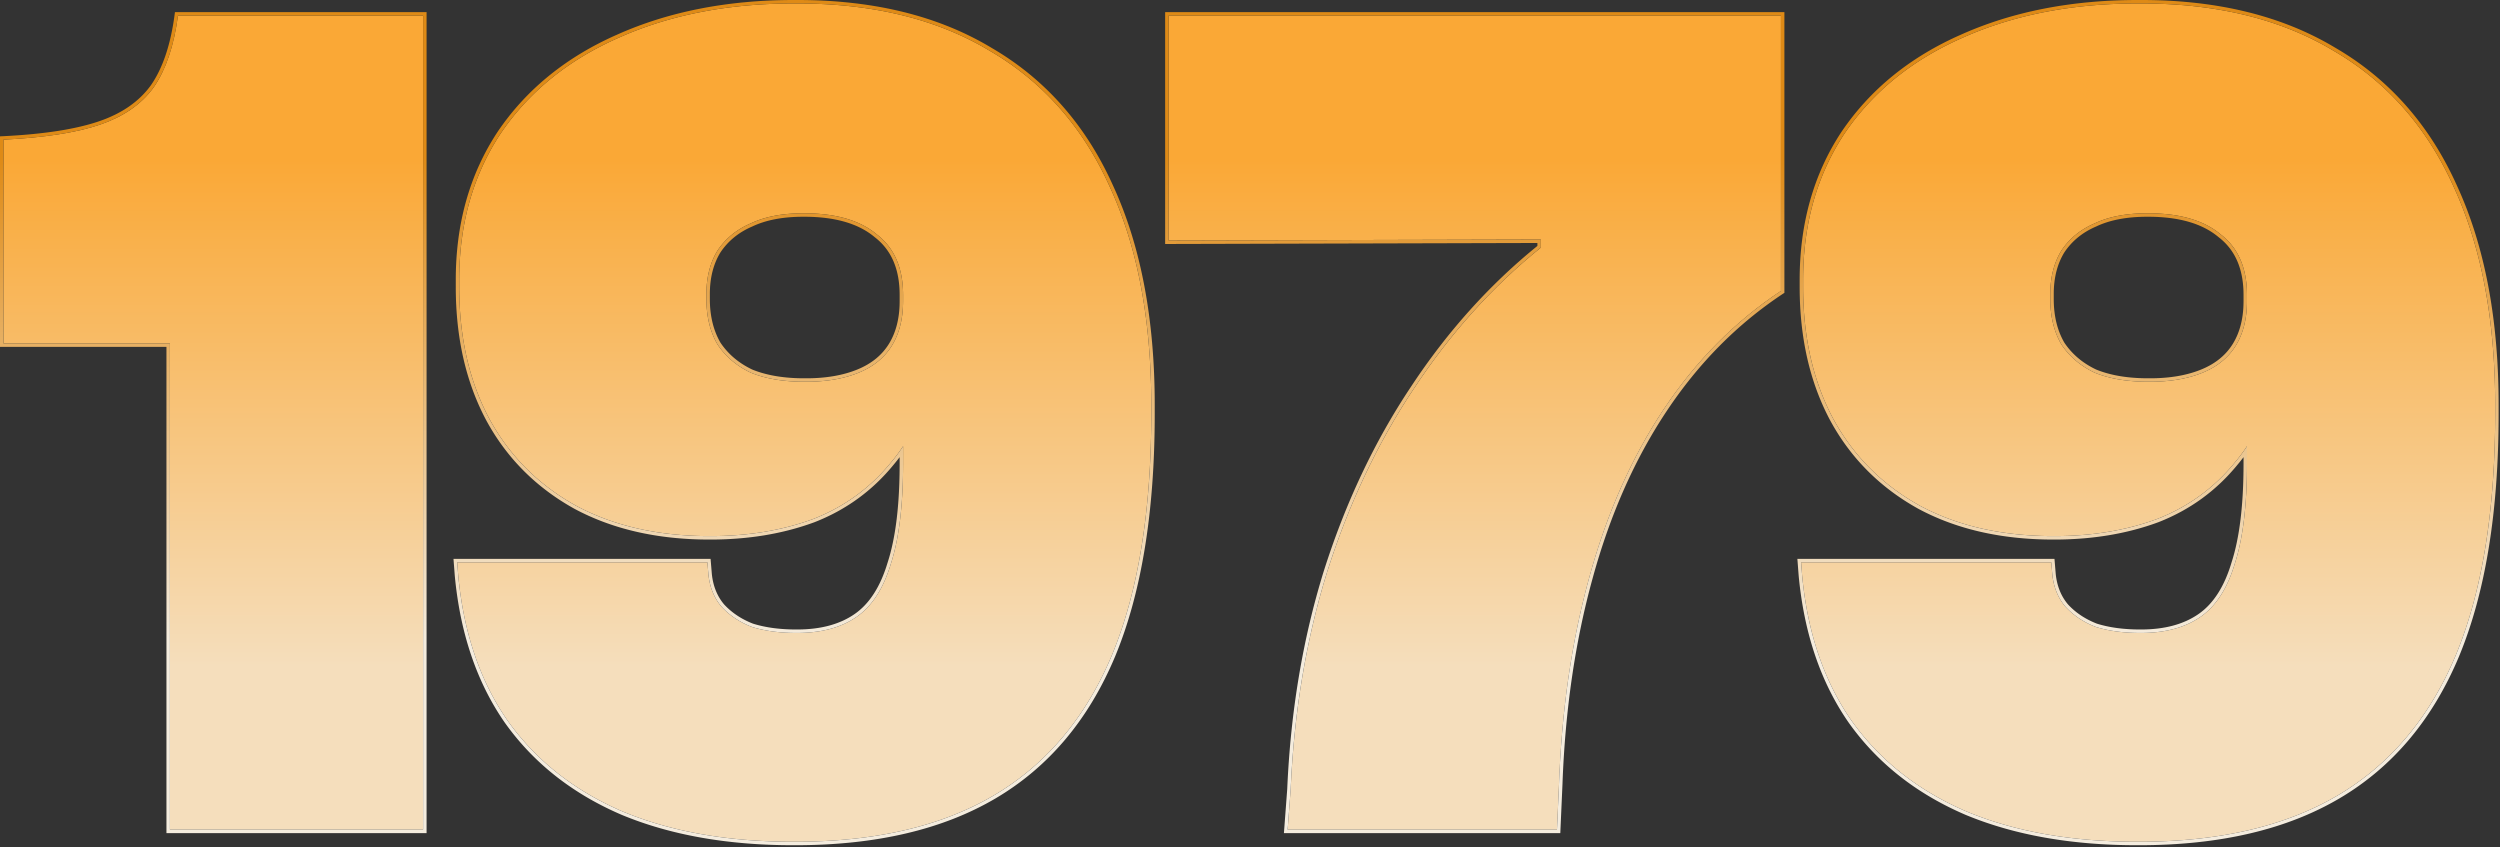 <svg xmlns="http://www.w3.org/2000/svg" width="903" height="306" fill="none"><rect width="100%" height="100%" fill="#333333" stroke="none"/><path fill="url(#a)" fill-rule="evenodd" d="M224.906 293.113c17.49 7.288 38.016 10.931 61.579 10.931h.729c28.907 0 52.834-5.587 71.781-16.761 18.948-11.174 33.158-28.057 42.632-50.648 9.473-22.834 14.21-51.862 14.21-87.085v-3.279c0-30.851-4.979-57.086-14.939-78.705-9.717-21.62-24.17-38.016-43.36-49.19C338.59 6.959 315.392 1.25 287.942 1.25h-1.093c-23.806 0-44.939 4.13-63.401 12.389-18.218 8.016-32.429 19.554-42.632 34.615-9.959 15.06-14.939 32.672-14.939 52.834v2.551c0 18.219 3.644 34.13 10.931 47.733 7.288 13.36 17.733 23.806 31.337 31.336 13.603 7.287 29.635 10.931 48.097 10.931h.364c13.603 0 25.992-2.065 37.166-6.194 11.174-4.373 20.527-11.174 28.057-20.405a62.14 62.14 0 0 0 4.373-5.867v6.231c0 15.061-1.458 27.085-4.373 36.073-2.672 8.988-6.802 15.425-12.389 19.312-5.587 3.887-12.753 5.83-21.498 5.83h-.364c-6.073 0-11.417-.729-16.032-2.186-4.373-1.701-8.017-4.13-10.932-7.288-2.672-3.158-4.251-7.044-4.737-11.66l-.364-4.372h-90.365l.365 4.737c1.943 20.648 7.895 38.137 17.854 52.469 10.203 14.332 24.049 25.264 41.539 32.794zm101.296-186.559c0-9.717-3.158-17.004-9.474-21.862-6.073-5.102-14.818-7.652-26.235-7.652h-.364c-7.531 0-13.847 1.214-18.948 3.643-5.101 2.187-9.109 5.466-12.024 9.838-2.672 4.373-4.008 9.596-4.008 15.669v1.821c0 6.316 1.336 11.782 4.008 16.397 2.915 4.373 6.923 7.773 12.024 10.203 5.344 2.186 11.781 3.279 19.312 3.279h.729c7.287 0 13.603-1.093 18.947-3.279 5.344-2.187 9.352-5.466 12.024-9.838 2.672-4.373 4.009-9.717 4.009-16.033v-2.186z" clip-rule="evenodd"/><path fill="url(#b)" fill-rule="evenodd" d="M710.32 293.113c17.49 7.288 38.016 10.931 61.579 10.931h.729c28.907 0 52.834-5.587 71.781-16.761 18.948-11.174 33.158-28.057 42.632-50.648 9.474-22.834 14.21-51.862 14.21-87.085v-3.279c0-30.851-4.979-57.086-14.939-78.705-9.717-21.62-24.17-38.016-43.36-49.19C824.004 6.959 800.806 1.25 773.356 1.25h-1.093c-23.806 0-44.939 4.13-63.401 12.389-18.218 8.016-32.429 19.554-42.631 34.615-9.96 15.06-14.94 32.672-14.94 52.834v2.551c0 18.219 3.644 34.13 10.931 47.733 7.288 13.36 17.733 23.806 31.337 31.336 13.603 7.287 29.635 10.931 48.097 10.931h.364c13.603 0 25.992-2.065 37.166-6.194 11.174-4.373 20.527-11.174 28.057-20.405a62.14 62.14 0 0 0 4.373-5.867v6.231c0 15.061-1.458 27.085-4.373 36.073-2.672 8.988-6.802 15.425-12.389 19.312-5.587 3.887-12.753 5.83-21.498 5.83h-.364c-6.073 0-11.417-.729-16.032-2.186-4.373-1.701-8.017-4.13-10.932-7.288-2.672-3.158-4.251-7.044-4.737-11.66l-.364-4.372h-90.365l.365 4.737c1.943 20.648 7.895 38.137 17.854 52.469 10.203 14.332 24.049 25.264 41.539 32.794zm101.296-186.559c0-9.717-3.158-17.004-9.474-21.862-6.073-5.102-14.818-7.652-26.235-7.652h-.364c-7.531 0-13.847 1.214-18.948 3.643-5.101 2.187-9.109 5.466-12.024 9.838-2.672 4.373-4.008 9.596-4.008 15.669v1.821c0 6.316 1.336 11.782 4.008 16.397 2.915 4.373 6.923 7.774 12.024 10.203 5.344 2.186 11.782 3.279 19.312 3.279h.729c7.287 0 13.603-1.093 18.947-3.279 5.344-2.187 9.352-5.466 12.024-9.838 2.672-4.373 4.009-9.717 4.009-16.033v-2.186z" clip-rule="evenodd"/><path fill="url(#c)" d="M61.372 299.672V124.044H1.25V50.441c14.818-.73 26.478-2.551 34.98-5.466 8.502-2.915 14.94-7.409 19.312-13.482 4.372-6.316 7.287-14.94 8.745-25.87h88.542v294.049H61.372z"/><path fill="url(#d)" d="M479.308 206.757c-7.53 24.291-11.903 50.405-13.117 78.34l-1.093 14.575h97.287l.729-16.397c.972-26.964 4.615-51.862 10.931-74.696 6.316-23.077 15.304-43.361 26.964-60.851 11.66-17.49 25.749-31.7 42.267-42.632V5.623H422.102v81.255l134.453-.365v2.915c-17.49 14.09-32.793 31.094-45.911 51.013-13.117 19.676-23.563 41.781-31.336 66.316z"/><path fill="url(#e)" fill-rule="evenodd" d="m224.418 294.264-.007-.003c-17.682-7.613-31.716-18.683-42.062-33.217l-.004-.005-.004-.006c-10.104-14.539-16.113-32.245-18.073-53.066l-.001-.011-.468-6.093h92.864l.459 5.505c.463 4.381 1.951 8.012 4.429 10.949 2.763 2.987 6.224 5.303 10.41 6.936 4.458 1.403 9.658 2.116 15.617 2.116h.364c8.563 0 15.459-1.902 20.785-5.606 5.28-3.673 9.282-9.824 11.904-18.642l.004-.015.005-.014c2.858-8.812 4.312-20.69 4.312-35.688v-2.282a63.517 63.517 0 0 1-2.161 2.716c-7.666 9.395-17.193 16.322-28.563 20.771l-.011.004-.011.004c-11.331 4.188-23.869 6.272-37.6 6.272h-.364c-18.627 0-34.87-3.677-48.688-11.079l-.007-.004-.008-.004c-13.806-7.643-24.424-18.258-31.828-31.832l-.004-.008c-7.401-13.815-11.08-29.936-11.08-48.323v-2.551c0-20.377 5.037-38.235 15.147-53.523l.008-.012c10.346-15.273 24.748-26.955 43.159-35.057C241.589 4.155 262.9 0 286.849 0h1.093c27.619 0 51.05 5.744 70.232 17.3 19.426 11.313 34.047 27.913 43.862 49.748 10.052 21.824 15.051 48.246 15.051 79.223v3.279c0 35.323-4.748 64.528-14.306 87.564l-.001.005c-9.566 22.809-23.944 39.914-43.15 51.241-19.191 11.318-43.354 16.934-72.416 16.934h-.729c-23.689 0-44.386-3.663-62.06-11.027l-.007-.003zm176.48-226.698c-9.717-21.62-24.17-38.016-43.36-49.19C338.59 6.959 315.392 1.25 287.942 1.25h-1.093c-23.806 0-44.939 4.13-63.401 12.389-18.218 8.016-32.429 19.554-42.632 34.615-9.959 15.06-14.939 32.672-14.939 52.834v2.551c0 18.219 3.644 34.13 10.931 47.733 7.288 13.36 17.733 23.806 31.337 31.336 13.603 7.287 29.635 10.931 48.097 10.931h.364c13.603 0 25.992-2.065 37.166-6.194 11.174-4.373 20.527-11.174 28.057-20.405a61.946 61.946 0 0 0 4.373-5.867v6.231c0 15.061-1.458 27.085-4.373 36.073-2.672 8.988-6.802 15.425-12.389 19.312-5.587 3.887-12.753 5.83-21.498 5.83h-.364c-6.073 0-11.417-.729-16.032-2.186-4.373-1.701-8.017-4.13-10.932-7.288-2.672-3.158-4.251-7.044-4.737-11.66l-.364-4.372h-90.365l.365 4.737c1.943 20.648 7.895 38.137 17.854 52.469 10.203 14.332 24.049 25.264 41.539 32.794 17.49 7.288 38.016 10.931 61.579 10.931h.729c28.907 0 52.834-5.587 71.781-16.761 18.948-11.174 33.158-28.057 42.632-50.648 9.473-22.834 14.21-51.862 14.21-87.085v-3.279c0-30.851-4.979-57.086-14.939-78.705zm-84.954 18.1-.02-.017c-5.767-4.844-14.182-7.36-25.431-7.36h-.364c-7.404 0-13.523 1.196-18.41 3.523l-.023.01-.022.01c-4.884 2.093-8.692 5.214-11.464 9.363-2.523 4.138-3.811 9.119-3.811 14.995v1.821c0 6.121 1.29 11.351 3.82 15.737 2.772 4.146 6.583 7.386 11.468 9.719 5.149 2.1 11.406 3.173 18.806 3.173h.729c7.166 0 13.314-1.075 18.474-3.186 5.13-2.099 8.915-5.216 11.431-9.333 2.527-4.135 3.825-9.242 3.825-15.381v-2.186c0-9.423-3.046-16.302-8.986-20.872l-.022-.016zm-44.763 48.945c-5.101-2.43-9.109-5.83-12.024-10.203-2.672-4.615-4.008-10.081-4.008-16.397v-1.821c0-6.073 1.336-11.296 4.008-15.668 2.915-4.373 6.923-7.652 12.024-9.839 5.101-2.429 11.417-3.643 18.948-3.643h.364c11.417 0 20.162 2.55 26.235 7.651 6.316 4.859 9.474 12.146 9.474 21.863v2.186c0 6.316-1.337 11.66-4.009 16.033-2.672 4.372-6.68 7.651-12.024 9.838-5.344 2.186-11.66 3.279-18.947 3.279h-.729c-7.531 0-13.968-1.093-19.312-3.279zm438.651 159.653-.007-.003c-17.682-7.613-31.716-18.683-42.062-33.217l-.004-.005-.004-.006c-10.104-14.539-16.113-32.245-18.073-53.066l-.001-.011-.001-.01-.467-6.083h92.864l.458 5.491.001.014c.464 4.381 1.951 8.012 4.429 10.949 2.763 2.987 6.224 5.303 10.41 6.936 4.458 1.403 9.658 2.116 15.617 2.116h.364c8.563 0 15.459-1.902 20.785-5.606 5.28-3.673 9.282-9.824 11.904-18.642l.004-.015.005-.014c2.858-8.812 4.312-20.69 4.312-35.688v-2.282a63.306 63.306 0 0 1-2.16 2.715c-7.666 9.395-17.194 16.323-28.564 20.772l-.011.004-.011.004c-11.331 4.188-23.869 6.272-37.6 6.272h-.364c-18.627 0-34.87-3.677-48.688-11.079l-.007-.004-.008-.004c-13.806-7.643-24.424-18.258-31.828-31.832l-.004-.008c-7.401-13.815-11.08-29.936-11.08-48.323v-2.551c0-20.377 5.037-38.235 15.147-53.523l.008-.012c10.346-15.273 24.748-26.956 43.16-35.057C727.003 4.154 748.314 0 772.263 0h1.093c27.619 0 51.051 5.744 70.233 17.3 19.426 11.314 34.046 27.914 43.861 49.748 10.052 21.824 15.051 48.246 15.051 79.223v3.279c0 35.323-4.748 64.528-14.306 87.564l-.001.005c-9.566 22.809-23.944 39.914-43.15 51.241-19.191 11.318-43.354 16.934-72.416 16.934h-.729c-23.689 0-44.386-3.663-62.06-11.027l-.007-.003zm176.48-226.698c-9.717-21.62-24.17-38.016-43.36-49.19C824.004 6.959 800.806 1.25 773.356 1.25h-1.093c-23.806 0-44.939 4.13-63.401 12.389-18.218 8.016-32.429 19.554-42.631 34.615-9.96 15.06-14.94 32.672-14.94 52.834v2.551c0 18.219 3.644 34.13 10.931 47.733 7.288 13.36 17.733 23.806 31.337 31.336 13.603 7.287 29.635 10.931 48.097 10.931h.364c13.603 0 25.992-2.065 37.166-6.194 11.174-4.373 20.527-11.174 28.057-20.405a61.946 61.946 0 0 0 4.373-5.867v6.231c0 15.061-1.458 27.085-4.373 36.073-2.672 8.988-6.802 15.425-12.389 19.312-5.587 3.887-12.753 5.83-21.498 5.83h-.364c-6.073 0-11.417-.729-16.032-2.186-4.373-1.701-8.017-4.13-10.932-7.288-2.672-3.158-4.251-7.044-4.737-11.66l-.364-4.372h-90.365l.365 4.737c1.943 20.648 7.895 38.137 17.854 52.469 10.203 14.332 24.049 25.264 41.539 32.794 17.49 7.288 38.016 10.931 61.579 10.931h.729c28.907 0 52.834-5.587 71.781-16.761 18.948-11.174 33.158-28.057 42.632-50.648 9.474-22.834 14.21-51.862 14.21-87.085v-3.279c0-30.851-4.979-57.086-14.939-78.705zm-84.954 18.1-.02-.017c-5.767-4.844-14.182-7.36-25.431-7.36h-.364c-7.404 0-13.523 1.196-18.41 3.523l-.023.01-.022.01c-4.884 2.093-8.692 5.213-11.463 9.362-2.523 4.138-3.812 9.12-3.812 14.996v1.821c0 6.121 1.29 11.351 3.82 15.737 2.773 4.146 6.583 7.387 11.468 9.719 5.15 2.1 11.406 3.173 18.806 3.173h.729c7.166 0 13.314-1.075 18.474-3.186 5.13-2.099 8.915-5.216 11.431-9.333 2.527-4.135 3.825-9.242 3.825-15.381v-2.186c0-9.423-3.046-16.302-8.986-20.872l-.022-.016zm-44.763 48.945c-5.101-2.429-9.109-5.83-12.024-10.203-2.672-4.615-4.008-10.081-4.008-16.397v-1.821c0-6.073 1.336-11.296 4.008-15.668 2.915-4.373 6.923-7.652 12.024-9.839 5.101-2.429 11.417-3.643 18.948-3.643h.364c11.417 0 20.162 2.55 26.235 7.651 6.316 4.859 9.474 12.146 9.474 21.863v2.186c0 6.316-1.337 11.66-4.009 16.033-2.672 4.372-6.68 7.651-12.024 9.838-5.344 2.186-11.66 3.279-18.947 3.279h-.729c-7.53 0-13.968-1.093-19.312-3.279zM1.25 124.044V50.441c14.818-.73 26.478-2.551 34.98-5.466 8.502-2.915 14.94-7.409 19.312-13.482 4.372-6.316 7.287-14.94 8.745-25.87h88.542v294.049H61.372V124.044H1.25zm58.872 1.25H0V49.251l1.189-.059c14.766-.726 26.293-2.54 34.635-5.4 8.303-2.846 14.504-7.201 18.697-13.02 4.217-6.097 7.085-14.506 8.527-25.315l.144-1.084h90.887v296.549H60.122V125.294zM466.19 285.097c1.214-27.935 5.587-54.049 13.117-78.34 7.773-24.535 18.219-46.64 31.336-66.316 13.118-19.919 28.421-36.923 45.911-51.013v-2.915l-134.453.365V5.623h221.174v99.473c-16.518 10.932-30.607 25.142-42.267 42.632-11.66 17.49-20.648 37.774-26.964 60.851-6.316 22.834-9.959 47.732-10.931 74.696l-.729 16.397h-97.287l1.093-14.575zm89.114-197.33-134.453.364V4.373h223.674v101.395l-.56.371c-16.371 10.834-30.344 24.923-41.917 42.283-11.576 17.364-20.513 37.521-26.798 60.486l-.001.004c-6.286 22.728-9.918 47.529-10.887 74.408v.011l-.782 17.591h-99.83l1.193-15.899c1.22-28.025 5.608-54.239 13.171-78.636l.003-.008c7.805-24.635 18.298-46.847 31.485-66.628 13.067-19.843 28.301-36.819 45.703-50.92v-1.064z" clip-rule="evenodd"/><defs><linearGradient id="a" x1="451.251" x2="451.251" y1="57.694" y2="240.694" gradientUnits="userSpaceOnUse"><stop stop-color="#FAA836"/><stop offset="1" stop-color="#F5DEBC"/></linearGradient><linearGradient id="b" x1="451.251" x2="451.251" y1="57.694" y2="240.694" gradientUnits="userSpaceOnUse"><stop stop-color="#FAA836"/><stop offset="1" stop-color="#F5DEBC"/></linearGradient><linearGradient id="c" x1="451.251" x2="451.251" y1="57.694" y2="240.694" gradientUnits="userSpaceOnUse"><stop stop-color="#FAA836"/><stop offset="1" stop-color="#F5DEBC"/></linearGradient><linearGradient id="d" x1="451.251" x2="451.251" y1="57.694" y2="240.694" gradientUnits="userSpaceOnUse"><stop stop-color="#FAA836"/><stop offset="1" stop-color="#F5DEBC"/></linearGradient><linearGradient id="e" x1="451.251" x2="451.251" y1="56.91" y2="231.032" gradientUnits="userSpaceOnUse"><stop stop-color="#DE8A16"/><stop offset="1" stop-color="#F4ECDE"/></linearGradient></defs></svg>